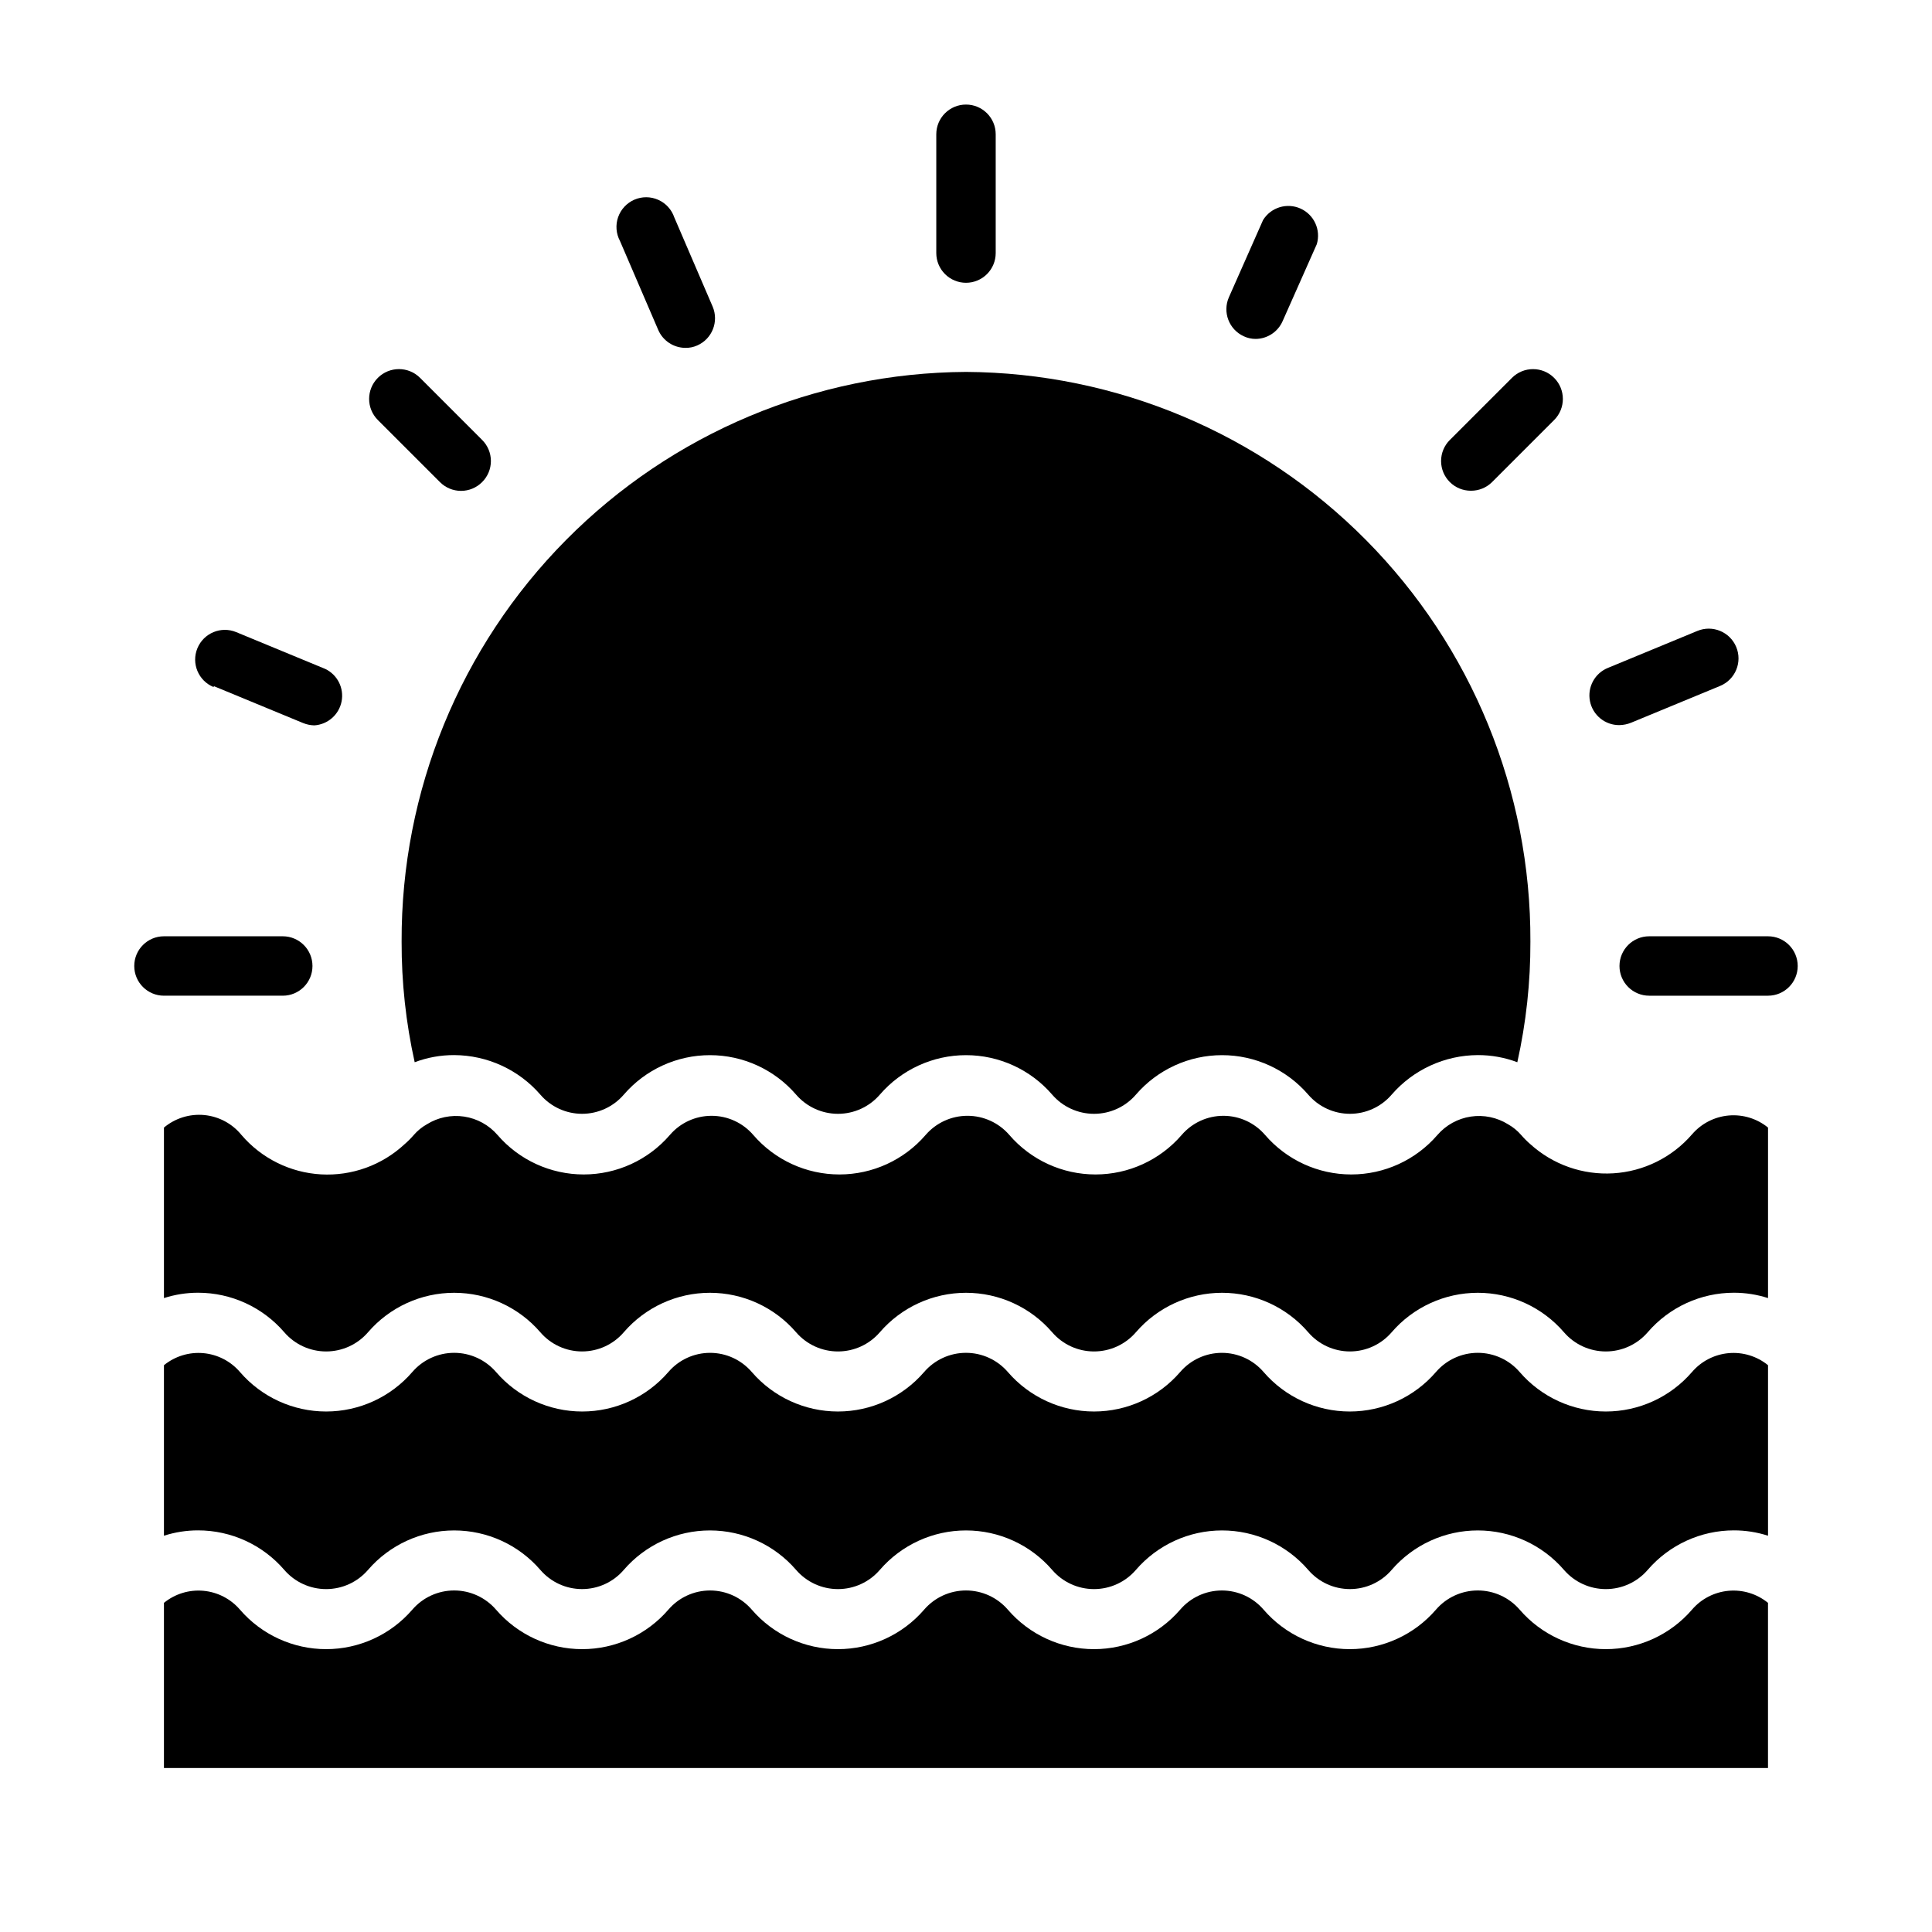 <?xml version="1.0" encoding="UTF-8"?>
<!-- The Best Svg Icon site in the world: iconSvg.co, Visit us! https://iconsvg.co -->
<svg fill="#000000" width="800px" height="800px" version="1.1" viewBox="144 144 512 512" xmlns="http://www.w3.org/2000/svg">
 <g>
  <path d="m239.96 435.5m319.92 0m-159.88-192.94c-39.844 0.23-77.969 16.254-106.01 44.562-28.039 28.305-43.703 66.578-43.559 106.42-0.031 10.75 1.129 21.469 3.465 31.961 3.344-1.262 6.894-1.902 10.469-1.891 8.762 0.035 17.086 3.852 22.828 10.473 2.769 3.227 6.809 5.086 11.062 5.086 4.25 0 8.293-1.859 11.059-5.086 5.727-6.641 14.062-10.457 22.828-10.457 8.77 0 17.102 3.816 22.828 10.457 2.785 3.231 6.836 5.09 11.102 5.09 4.266 0 8.316-1.859 11.098-5.09 5.731-6.641 14.062-10.457 22.832-10.457 8.766 0 17.102 3.816 22.828 10.457 2.781 3.231 6.832 5.09 11.098 5.09s8.32-1.859 11.102-5.09c5.727-6.641 14.059-10.457 22.828-10.457s17.102 3.816 22.828 10.457c2.766 3.227 6.809 5.086 11.062 5.086 4.25 0 8.293-1.859 11.059-5.086 5.742-6.621 14.066-10.438 22.828-10.473 3.578-0.012 7.125 0.629 10.469 1.891 2.336-10.492 3.5-21.211 3.465-31.961 0.148-39.844-15.52-78.117-43.559-106.42-28.043-28.309-66.168-44.332-106.01-44.562zm192.39 202.07c-5.281 6.106-12.805 9.824-20.863 10.312-8.062 0.488-15.977-2.293-21.961-7.715-0.871-0.754-1.688-1.566-2.441-2.441-0.98-1.137-2.152-2.094-3.461-2.832-2.949-1.84-6.457-2.566-9.895-2.047-3.434 0.52-6.57 2.25-8.844 4.879-5.727 6.641-14.059 10.457-22.828 10.457-8.766 0-17.102-3.816-22.828-10.457-2.766-3.231-6.809-5.086-11.059-5.086-4.254 0-8.293 1.855-11.062 5.086-5.727 6.641-14.059 10.457-22.828 10.457-8.77 0-17.102-3.816-22.828-10.457-2.781-3.231-6.836-5.09-11.102-5.09-4.262 0-8.316 1.859-11.098 5.09-5.727 6.641-14.062 10.457-22.828 10.457-8.77 0-17.102-3.816-22.828-10.457-2.769-3.231-6.809-5.086-11.062-5.086-4.254 0-8.293 1.855-11.059 5.086-5.727 6.641-14.062 10.457-22.828 10.457-8.77 0-17.105-3.816-22.832-10.457-2.269-2.629-5.406-4.359-8.844-4.879-3.434-0.52-6.941 0.207-9.891 2.047-1.309 0.738-2.481 1.695-3.465 2.832-0.75 0.875-1.566 1.688-2.438 2.441-5.981 5.566-13.973 8.453-22.129 7.996-8.16-0.461-15.773-4.231-21.09-10.438-2.445-3.012-6-4.914-9.859-5.285-3.863-0.367-7.715 0.828-10.688 3.32v45.184c2.926-0.941 5.981-1.422 9.055-1.418 8.77 0.004 17.102 3.828 22.828 10.473 2.781 3.231 6.836 5.09 11.098 5.09 4.266 0 8.32-1.859 11.102-5.09 5.727-6.641 14.059-10.457 22.828-10.457s17.102 3.816 22.828 10.457c2.769 3.227 6.809 5.086 11.062 5.086 4.25 0 8.293-1.859 11.059-5.086 5.727-6.641 14.062-10.457 22.828-10.457 8.77 0 17.102 3.816 22.828 10.457 2.785 3.231 6.836 5.09 11.102 5.09 4.266 0 8.316-1.859 11.098-5.09 5.731-6.641 14.062-10.457 22.832-10.457 8.766 0 17.102 3.816 22.828 10.457 2.781 3.231 6.832 5.09 11.098 5.09s8.32-1.859 11.102-5.09c5.727-6.641 14.059-10.457 22.828-10.457s17.102 3.816 22.828 10.457c2.766 3.227 6.809 5.086 11.062 5.086 4.25 0 8.293-1.859 11.059-5.086 5.727-6.641 14.062-10.457 22.828-10.457 8.77 0 17.102 3.816 22.828 10.457 2.781 3.231 6.836 5.09 11.102 5.09s8.316-1.859 11.098-5.09c5.727-6.644 14.059-10.469 22.832-10.473 3.07-0.004 6.125 0.477 9.051 1.418v-45.184c-2.93-2.391-6.68-3.535-10.445-3.199-3.766 0.34-7.25 2.137-9.707 5.008zm0 62.977c-5.727 6.637-14.062 10.457-22.828 10.457-8.77 0-17.102-3.82-22.828-10.457-2.781-3.234-6.836-5.094-11.102-5.094-4.266 0-8.316 1.859-11.098 5.094-5.727 6.637-14.062 10.457-22.832 10.457-8.766 0-17.102-3.82-22.828-10.457-2.766-3.231-6.805-5.09-11.059-5.09s-8.293 1.859-11.062 5.09c-5.727 6.637-14.059 10.457-22.828 10.457-8.766 0-17.102-3.82-22.828-10.457-2.781-3.234-6.836-5.094-11.098-5.094-4.266 0-8.32 1.859-11.102 5.094-5.727 6.637-14.059 10.457-22.828 10.457-8.77 0-17.102-3.82-22.828-10.457-2.769-3.231-6.809-5.09-11.062-5.09-4.25 0-8.293 1.859-11.059 5.09-5.727 6.637-14.062 10.457-22.828 10.457-8.77 0-17.102-3.82-22.828-10.457-2.785-3.234-6.836-5.094-11.102-5.094s-8.316 1.859-11.098 5.094c-5.731 6.637-14.062 10.457-22.832 10.457-8.766 0-17.102-3.82-22.828-10.457-2.457-2.871-5.941-4.668-9.707-5.008-3.766-0.34-7.512 0.809-10.445 3.195v45.188c2.926-0.941 5.981-1.422 9.055-1.418 8.77 0.004 17.102 3.828 22.828 10.469 2.781 3.234 6.836 5.094 11.098 5.094 4.266 0 8.32-1.859 11.102-5.094 5.727-6.637 14.059-10.453 22.828-10.453s17.102 3.816 22.828 10.453c2.769 3.231 6.809 5.09 11.062 5.09 4.25 0 8.293-1.859 11.059-5.09 5.727-6.637 14.062-10.453 22.828-10.453 8.77 0 17.102 3.816 22.828 10.453 2.785 3.234 6.836 5.094 11.102 5.094 4.266 0 8.316-1.859 11.098-5.094 5.731-6.637 14.062-10.453 22.832-10.453 8.766 0 17.102 3.816 22.828 10.453 2.781 3.234 6.832 5.094 11.098 5.094s8.32-1.859 11.102-5.094c5.727-6.637 14.059-10.453 22.828-10.453s17.102 3.816 22.828 10.453c2.766 3.231 6.809 5.09 11.062 5.09 4.25 0 8.293-1.859 11.059-5.09 5.727-6.637 14.062-10.453 22.828-10.453 8.77 0 17.102 3.816 22.828 10.453 2.781 3.234 6.836 5.094 11.102 5.094s8.316-1.859 11.098-5.094c5.727-6.641 14.059-10.465 22.832-10.469 3.07-0.004 6.125 0.477 9.051 1.418v-45.188c-2.93-2.387-6.68-3.535-10.445-3.195-3.766 0.34-7.25 2.137-9.707 5.008zm0 62.977c-5.727 6.637-14.062 10.457-22.828 10.457-8.77 0-17.102-3.82-22.828-10.457-2.781-3.234-6.836-5.094-11.102-5.094-4.266 0-8.316 1.859-11.098 5.094-5.727 6.637-14.062 10.457-22.832 10.457-8.766 0-17.102-3.82-22.828-10.457-2.766-3.231-6.805-5.09-11.059-5.09s-8.293 1.859-11.062 5.09c-5.727 6.637-14.059 10.457-22.828 10.457-8.766 0-17.102-3.82-22.828-10.457-2.781-3.234-6.836-5.094-11.098-5.094-4.266 0-8.32 1.859-11.102 5.094-5.727 6.637-14.059 10.457-22.828 10.457-8.77 0-17.102-3.82-22.828-10.457-2.769-3.231-6.809-5.09-11.062-5.09-4.25 0-8.293 1.859-11.059 5.09-5.727 6.637-14.062 10.457-22.828 10.457-8.77 0-17.102-3.82-22.828-10.457-2.785-3.234-6.836-5.094-11.102-5.094s-8.316 1.859-11.098 5.094c-5.731 6.637-14.062 10.457-22.832 10.457-8.766 0-17.102-3.82-22.828-10.457-2.457-2.871-5.941-4.668-9.707-5.008-3.766-0.34-7.512 0.809-10.445 3.195v43.77h425.09v-43.77c-2.93-2.387-6.68-3.535-10.445-3.195s-7.25 2.137-9.707 5.008z"/>
  <path d="m573.18 336.16c1.055-0.02 2.094-0.234 3.07-0.629l23.617-9.762c4.019-1.676 5.922-6.293 4.25-10.312-1.676-4.023-6.293-5.926-10.312-4.25l-23.617 9.762c-3.531 1.395-5.566 5.113-4.832 8.84 0.734 3.727 4.023 6.398 7.824 6.352z"/>
  <path d="m200.68 325.84 23.617 9.762c0.949 0.391 1.961 0.602 2.988 0.629 3.578-0.223 6.555-2.832 7.242-6.352 0.684-3.519-1.094-7.055-4.328-8.605l-23.617-9.762c-4.019-1.652-8.621 0.27-10.273 4.293-1.652 4.019 0.27 8.621 4.293 10.273z"/>
  <path d="m318.45 231.46c1.242 2.852 4.051 4.703 7.164 4.727 1.082 0.027 2.156-0.188 3.148-0.633 3.965-1.727 5.793-6.332 4.094-10.312l-10.156-23.617v0.004c-0.703-2.086-2.246-3.781-4.258-4.676-2.008-0.895-4.301-0.91-6.32-0.039-2.019 0.875-3.586 2.551-4.312 4.629-0.727 2.074-0.551 4.363 0.484 6.305z"/>
  <path d="m473.6 233.11c0.984 0.465 2.059 0.707 3.148 0.707 3.113-0.02 5.918-1.871 7.164-4.723l9.055-20.391c1.129-3.785-0.723-7.824-4.328-9.438-3.609-1.613-7.852-0.305-9.922 3.062l-9.055 20.469c-1.719 3.934 0.031 8.523 3.938 10.312z"/>
  <path d="m533.82 274.05c2.09 0.012 4.102-0.809 5.586-2.285l16.453-16.453v0.004c3.09-3.09 3.09-8.094 0-11.18-3.086-3.086-8.09-3.086-11.176 0l-16.453 16.453c-1.492 1.477-2.328 3.488-2.328 5.59 0 2.098 0.836 4.109 2.328 5.586 1.484 1.477 3.496 2.297 5.59 2.285z"/>
  <path d="m260.59 271.76c1.477 1.492 3.488 2.328 5.59 2.328 2.098 0 4.109-0.836 5.586-2.328 1.492-1.477 2.328-3.488 2.328-5.586 0-2.102-0.836-4.113-2.328-5.59l-16.449-16.453c-3.09-3.086-8.094-3.086-11.18 0-3.086 3.086-3.086 8.09 0 11.18z"/>
  <path d="m573.18 400c0 2.086 0.828 4.09 2.305 5.566 1.477 1.477 3.481 2.305 5.566 2.305h31.488c4.348 0 7.871-3.523 7.871-7.871s-3.523-7.875-7.871-7.875h-31.488c-4.348 0-7.871 3.527-7.871 7.875z"/>
  <path d="m187.45 407.87h31.488c4.348 0 7.871-3.523 7.871-7.871s-3.523-7.875-7.871-7.875h-31.488c-4.348 0-7.871 3.527-7.871 7.875s3.523 7.871 7.871 7.871z"/>
  <path d="m400 218.94c2.086 0 4.09-0.828 5.566-2.305 1.477-1.477 2.305-3.481 2.305-5.566v-31.488c0-4.348-3.523-7.871-7.871-7.871s-7.875 3.523-7.875 7.871v31.488c0 2.086 0.832 4.09 2.309 5.566 1.477 1.477 3.477 2.305 5.566 2.305z"/>
 </g>
</svg>